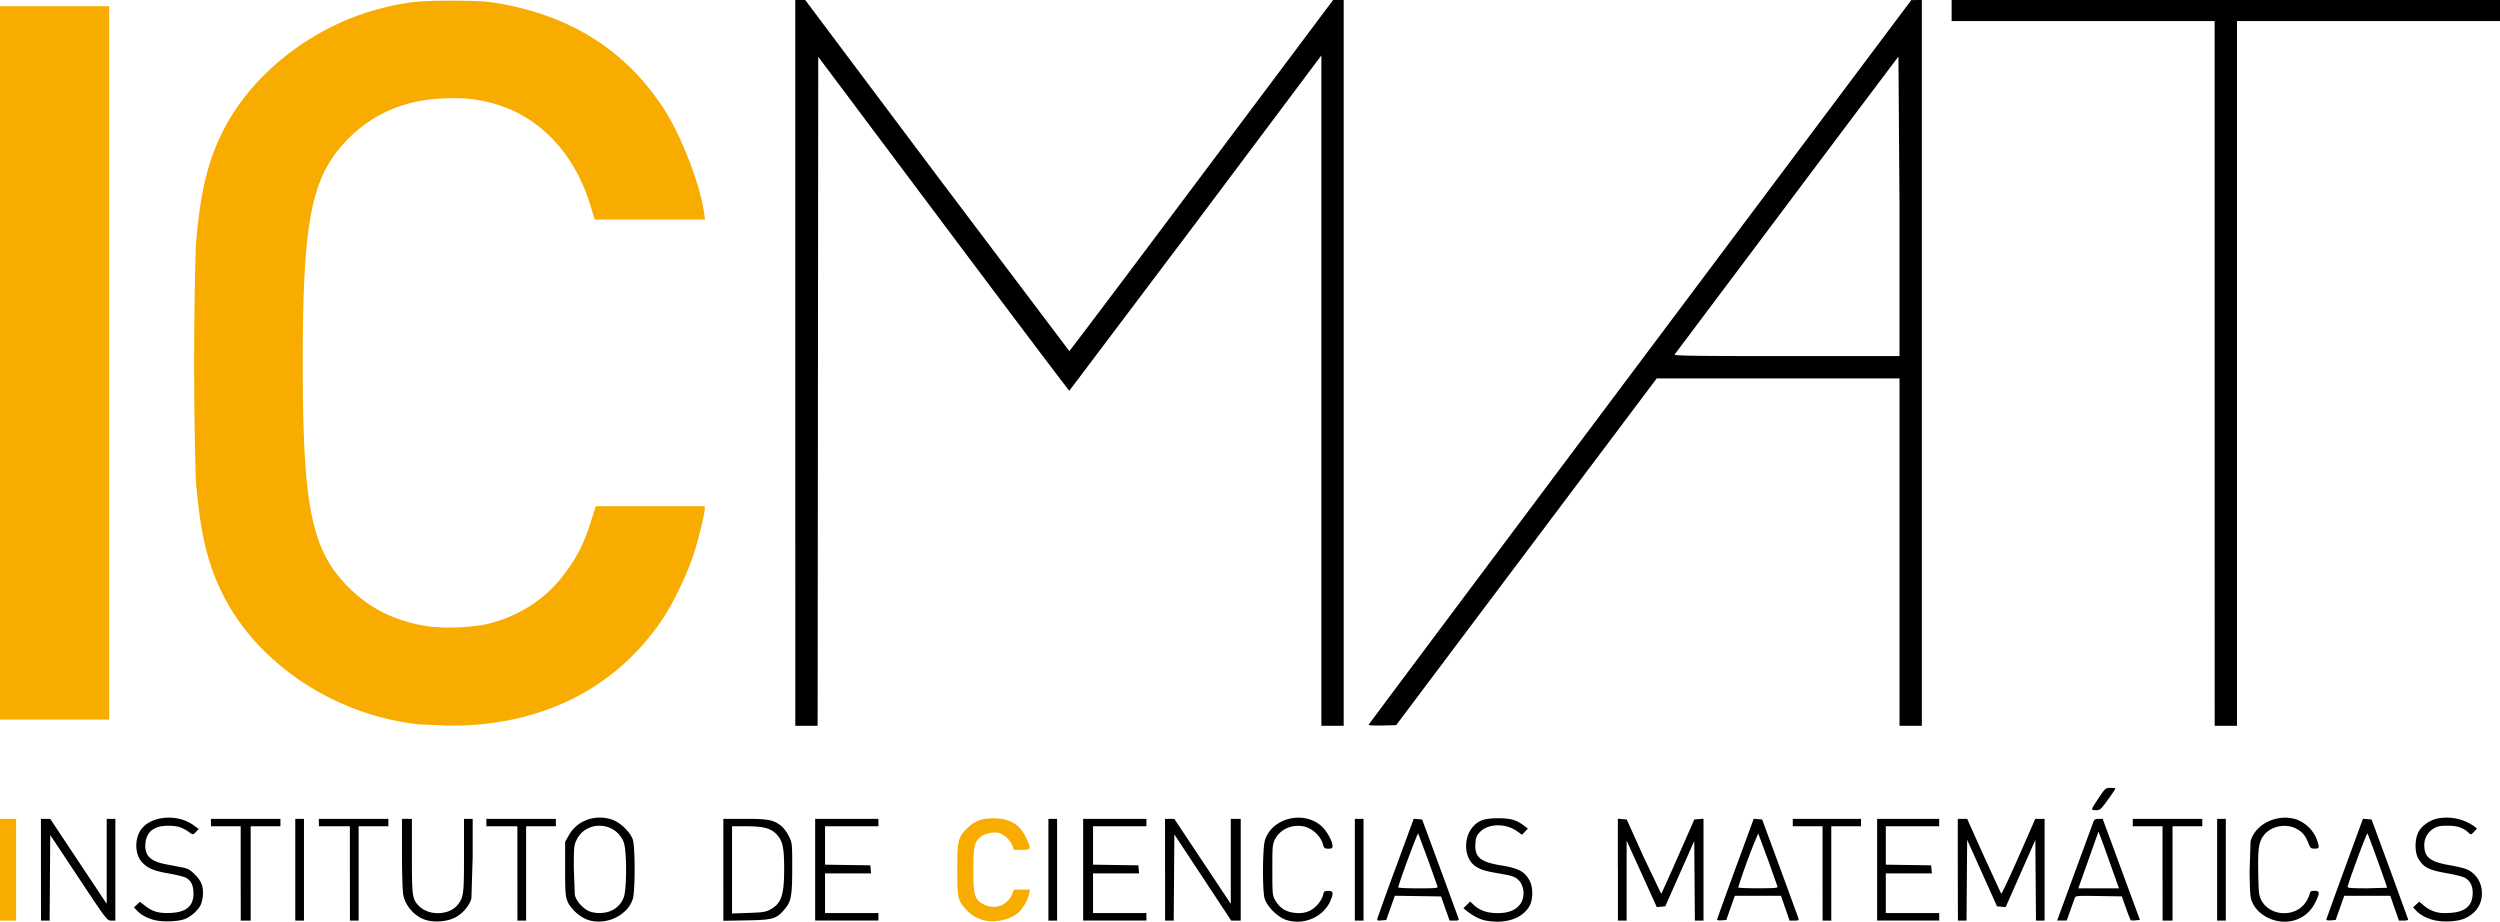 <svg xmlns="http://www.w3.org/2000/svg" width="302.362" height="111.477" viewBox="0 0 80 29.495" xmlns:v="https://vecta.io/nano"><path d="M31.537 29.459a1.14 1.14 0 0 1-.621-.354c-.267-.296-.283-.364-.284-1.274-.002-.916.027-1.038.307-1.318.243-.243.474-.33.863-.326.527.006.829.189 1.038.631.169.358.162.378-.142.378h-.255l-.045-.137a.77.77 0 0 0-.421-.403c-.178-.045-.446.009-.589.118-.208.159-.242.309-.242 1.077 0 .757.041.914.275 1.057.367.224.793.098.962-.284l.069-.157h.254.254l-.028.129c-.036.169-.148.386-.276.539-.214.254-.732.405-1.118.325zM0 27.831v-1.628h.258.258v1.628 1.628H.258 0zm13.421-4.651c-2.663-.278-5.147-1.91-6.271-4.119-.511-1.005-.753-2.025-.885-3.736a130.78 130.78 0 0 1 0-7.424c.133-1.717.372-2.727.885-3.736.94-1.848 2.906-3.362 5.072-3.904.797-.2 1.186-.241 2.249-.239.83.002 1.074.016 1.489.088 2.309.398 4.046 1.498 5.252 3.325.581.881 1.194 2.456 1.324 3.408l.025.185h-1.765-1.765l-.135-.446c-.515-1.699-1.663-2.893-3.158-3.285-.508-.133-.905-.172-1.52-.15-1.198.044-2.2.449-2.989 1.211-1.255 1.21-1.541 2.555-1.541 7.255s.286 6.046 1.541 7.254c.682.656 1.5 1.038 2.545 1.186a6.57 6.57 0 0 0 1.791-.078c.97-.221 1.85-.773 2.431-1.524.459-.593.683-1.029.926-1.8l.143-.453h1.743 1.743v.085c0 .163-.206 1.002-.363 1.479-.19.578-.618 1.481-.929 1.959-1.483 2.287-3.927 3.525-6.904 3.499l-.934-.04zM0 11.613V.199h1.747 1.747v11.414 11.414H1.747 0z" fill="#f8ac00"/><path d="M4.926 29.438c-.241-.068-.418-.166-.55-.307l-.089-.095.095-.089.095-.089.184.141c.237.181.446.235.82.214.489-.028.711-.223.711-.625 0-.25-.081-.417-.242-.5-.067-.035-.315-.096-.551-.137-.484-.083-.688-.171-.866-.374-.218-.248-.23-.732-.024-1.025.314-.447 1.163-.522 1.68-.148l.17.123-.09.096c-.083.088-.097.091-.173.037-.253-.184-.402-.234-.698-.236-.461-.004-.708.183-.744.56-.036.385.148.575.65.672l.53.102c.179.034.251.075.403.226.124.124.2.241.232.36.052.192.025.476-.059.637-.08.153-.299.346-.476.42-.222.093-.741.111-1.009.036zm8.72.007c-.362-.102-.673-.444-.743-.815-.022-.118-.04-.712-.04-1.32v-1.106h.159.159v1.192c0 1.277.012 1.368.21 1.58.321.344.999.323 1.268-.039.178-.239.189-.337.189-1.569v-1.165h.139.139v1.201l-.041 1.349c-.062.223-.274.474-.505.599-.251.135-.644.174-.934.093zm5.159-.012c-.261-.09-.558-.365-.649-.6-.062-.16-.072-.31-.072-1.041v-.854l.123-.217c.267-.471.844-.676 1.386-.491.264.09.591.411.66.649.074.251.073 1.62 0 1.874-.158.543-.873.879-1.448.68zm.748-.287a.75.75 0 0 0 .403-.422c.104-.238.105-1.507.002-1.774-.255-.66-1.193-.711-1.503-.082-.087.176-.093.234-.093.903l.032.864c.038.179.223.401.421.506.187.099.529.101.738.004zm21.602.29c-.275-.088-.627-.444-.691-.699-.07-.279-.062-1.595.012-1.841.212-.71 1.213-.973 1.798-.472.171.146.366.489.366.642 0 .077-.021.091-.133.091-.121 0-.137-.014-.181-.163-.076-.253-.343-.495-.604-.548-.379-.076-.748.085-.917.403-.085.16-.09.212-.09.983 0 .789.003.819.096.982.145.252.356.381.657.4a.8.8 0 0 0 .43-.064c.197-.087.402-.329.445-.526.022-.102.043-.117.161-.117.157 0 .175.068.077.303-.223.533-.854.81-1.426.627zm6.374.02c-.169-.033-.404-.155-.601-.312l-.099-.079.108-.109.108-.109.11.105c.19.182.434.267.767.268.359.001.602-.102.746-.317a.65.65 0 0 0-.035-.698c-.142-.152-.199-.174-.665-.254s-.597-.122-.768-.243c-.353-.251-.383-.903-.059-1.26.184-.202.372-.264.799-.264.413 0 .592.054.853.256l.099.076-.093.098-.093.098-.165-.116c-.367-.258-.916-.246-1.178.025-.113.117-.135.171-.15.369-.032.436.155.595.823.703.567.092.764.199.919.503.109.213.102.598-.014.802-.23.402-.784.581-1.413.457zm25.181-.03c-.275-.095-.507-.288-.618-.514-.086-.175-.093-.243-.105-1.009l.031-.981c.151-.56.867-.899 1.472-.698a1.12 1.12 0 0 1 .646.633c.093.274.087.299-.067.299-.121 0-.14-.016-.201-.176-.092-.24-.198-.366-.394-.466-.339-.174-.812-.075-1.033.215-.16.21-.192.428-.177 1.206.012.647.021.725.103.879.269.505 1.06.551 1.399.082a.94.94 0 0 0 .139-.273c.022-.102.043-.117.161-.117.174 0 .176.065.012.394-.249.497-.818.716-1.369.526zm5.148.012c-.241-.068-.418-.166-.55-.307l-.089-.095.098-.092.098-.092.131.111a1 1 0 0 0 .746.253c.569-.004.833-.208.834-.645 0-.223-.081-.384-.243-.479-.063-.037-.306-.1-.541-.141-.623-.108-.778-.184-.953-.471-.116-.191-.122-.586-.012-.828.089-.196.322-.377.576-.449a1.53 1.53 0 0 1 1.212.232l.099.08-.096.102c-.094.101-.097.101-.178.027-.174-.159-.352-.219-.658-.221-.232-.002-.329.016-.437.079-.208.122-.318.31-.318.544 0 .392.191.537.854.648.218.037.461.099.54.139.344.174.514.553.428.955-.053.249-.239.468-.503.592-.245.115-.735.142-1.038.057zM1.31 27.831v-1.628l.149.001.149.001.903 1.359.903 1.359v-1.36-1.36h.139.139v1.628 1.628h-.134c-.132 0-.148-.021-1.042-1.369l-.908-1.369-.01 1.369-.01 1.369h-.138-.138zm6.392.119v-1.509h-.476-.476v-.119-.119h1.112 1.112v.119.119h-.476-.476v1.509 1.509h-.159-.159zm1.747-.119v-1.628h.139.139v1.628 1.628h-.139-.139zm1.747.119v-1.509H10.7h-.496v-.119-.119h1.112 1.112v.119.119h-.476-.476v1.509 1.509h-.139-.139zm5.36 0v-1.509h-.496-.496v-.119-.119h1.112 1.112v.119.119h-.476-.476v1.509 1.509h-.139-.139zm6.591-.116v-1.631h.69c.748 0 .906.03 1.156.221.076.058.187.206.248.329.109.222.11.231.11 1.018 0 .903-.033 1.079-.247 1.33-.262.306-.366.336-1.212.351l-.744.013zm1.51 1.265c.346-.191.436-.456.436-1.288 0-.675-.046-.896-.227-1.096-.19-.21-.42-.274-.991-.274h-.449v1.395 1.395l.528-.018c.466-.016.549-.029.703-.114zm1.428-1.268v-1.628h1.012 1.012v.119.119h-.854-.854v.614.614l.725.011.725.011.012.129.012.129h-.737-.737v.635.635h.854.854v.119.119h-1.012-1.012zm7.464 0v-1.628h.139.139v1.628 1.628h-.139-.139zm1.112 0v-1.628h1.012 1.012v.119.119h-.854-.854v.614.614l.725.011.725.011.012.129.012.129h-.737-.737v.635.635h.854.854v.119.119h-1.012-1.012zm2.62 0v-1.628l.149.001.149.001.903 1.359.903 1.359v-1.36-1.36h.159.159v1.628 1.628h-.152-.152l-.91-1.379-.91-1.379-.01 1.379-.01 1.379h-.138-.138v-1.628zm6.074 0v-1.628h.139.139v1.628 1.628h-.139-.139zm.728 1.541a90.94 90.94 0 0 1 .59-1.632l.566-1.54.135.012.135.012.571 1.548.593 1.618c.018.058-.003.07-.132.07h-.154l-.137-.387-.137-.387-.739-.011-.739-.011-.138.388-.138.388-.151.013c-.14.012-.149.006-.127-.079zM46 28.367l-.307-.864-.311-.833c-.023-.025-.639 1.642-.638 1.727 0 .016.288.03.64.03.554 0 .636-.008.616-.06zm5.771-.538v-1.63l.142.012.142.012.541 1.2.563 1.178c.012-.012.256-.552.541-1.2l.518-1.178.147-.012.147-.012v1.63 1.63h-.138-.138l-.01-1.274-.01-1.274-.464 1.046-.464 1.046-.135.012-.135.012-.483-1.064-.483-1.064v1.28 1.28h-.139-.139v-1.63zm3.175 1.603c0-.018.263-.752.586-1.632l.587-1.599.135.011.135.011.566 1.535.592 1.618c.024.074.01.083-.127.083h-.154l-.137-.397-.137-.397h-.739-.739l-.136.387-.136.387-.147.012c-.081.007-.148-.002-.148-.02zm1.936-1.055l-.306-.864-.314-.843a19.25 19.25 0 0 0-.64 1.727c0 .016.288.028.639.028.495 0 .635-.011.621-.05zm1.439-.427v-1.509h-.476-.476v-.119-.119h1.092 1.092v.119.119h-.476-.476v1.509 1.509h-.139-.139zm1.747-.119v-1.628h.993.993v.119.119h-.854-.854v.614.614l.725.011.725.011.012.129.012.129h-.737-.737v.635.635h.854.854v.119.119h-.993-.993zm2.581 0v-1.628h.15.15l.53 1.181.558 1.212c.015.017.267-.514.56-1.181l.532-1.212h.149.149v1.628 1.628h-.138-.138l-.01-1.29-.01-1.29-.475 1.074-.475 1.074-.138-.012-.138-.012-.478-1.064-.478-1.064-.01 1.292-.01 1.292h-.138-.138zm3.313 1.261l.558-1.519.464-1.261c.032-.089.064-.109.171-.109h.131l.223.605.596 1.618.373 1.012-.139.013c-.076.007-.147.005-.157-.005a4.49 4.49 0 0 1-.151-.39l-.133-.372-.739-.011c-.737-.011-.739-.011-.772.079l-.142.398-.11.308h-.153-.153zM67.655 28l-.324-.911-.178-.476c-.003.004-.126.347-.273.762l-.321.903-.053.149h.651.651zm1.546-.05v-1.509h-.476-.476v-.119-.119h1.112 1.112v.119.119h-.476-.476v1.509 1.509h-.159-.159zm1.747-.119v-1.628h.139.139v1.628 1.628h-.139-.139zm3.494 1.601c0-.017.264-.751.586-1.631l.586-1.6.138.011.138.011.586 1.588.587 1.618c0 .016-.066.03-.149.03h-.149l-.138-.397-.138-.397h-.737-.737l-.137.387-.137.387-.149.012c-.082.007-.149-.002-.149-.019zm1.945-1.023c0-.043-.603-1.713-.628-1.738s-.575 1.462-.635 1.704c-.01.04.124.051.625.051l.638-.017zm-9.435-2.543c.013-.033.113-.193.224-.357.194-.287.207-.298.359-.298.087 0 .158.011.158.024s-.108.174-.241.357c-.224.31-.251.334-.381.334-.108 0-.135-.014-.118-.059zM25.449 11.613V0h.159.159l4.213 5.618 4.238 5.616c.014-.001 1.919-2.529 4.233-5.618L42.66 0h.169.169v11.613 11.613h-.357-.357V12.5 1.773l-4.02 5.365-4.046 5.366c-.014.001-1.828-2.403-4.03-5.342l-4.004-5.344-.01 10.704-.01 10.704h-.357-.357zm18.349 11.576c.008-.022 3.917-5.247 8.689-11.613L61.161.003l.169-.002.169-.002v11.613 11.613h-.357-.357v-5.558-5.558H56.9h-3.885l-4.169 5.548-4.169 5.548-.447.011c-.282.007-.442-.003-.433-.028zM60.784 6.583l-.034-4.774a2119.64 2119.64 0 0 0-3.579 4.762l-3.584 4.774c-.031.04.69.05 3.579.05h3.618zm10.084 5.368V.675H66.66h-4.208V.338 0h8.774H80v.337.337h-4.208-4.208V11.95v11.275h-.357-.357z"/></svg>